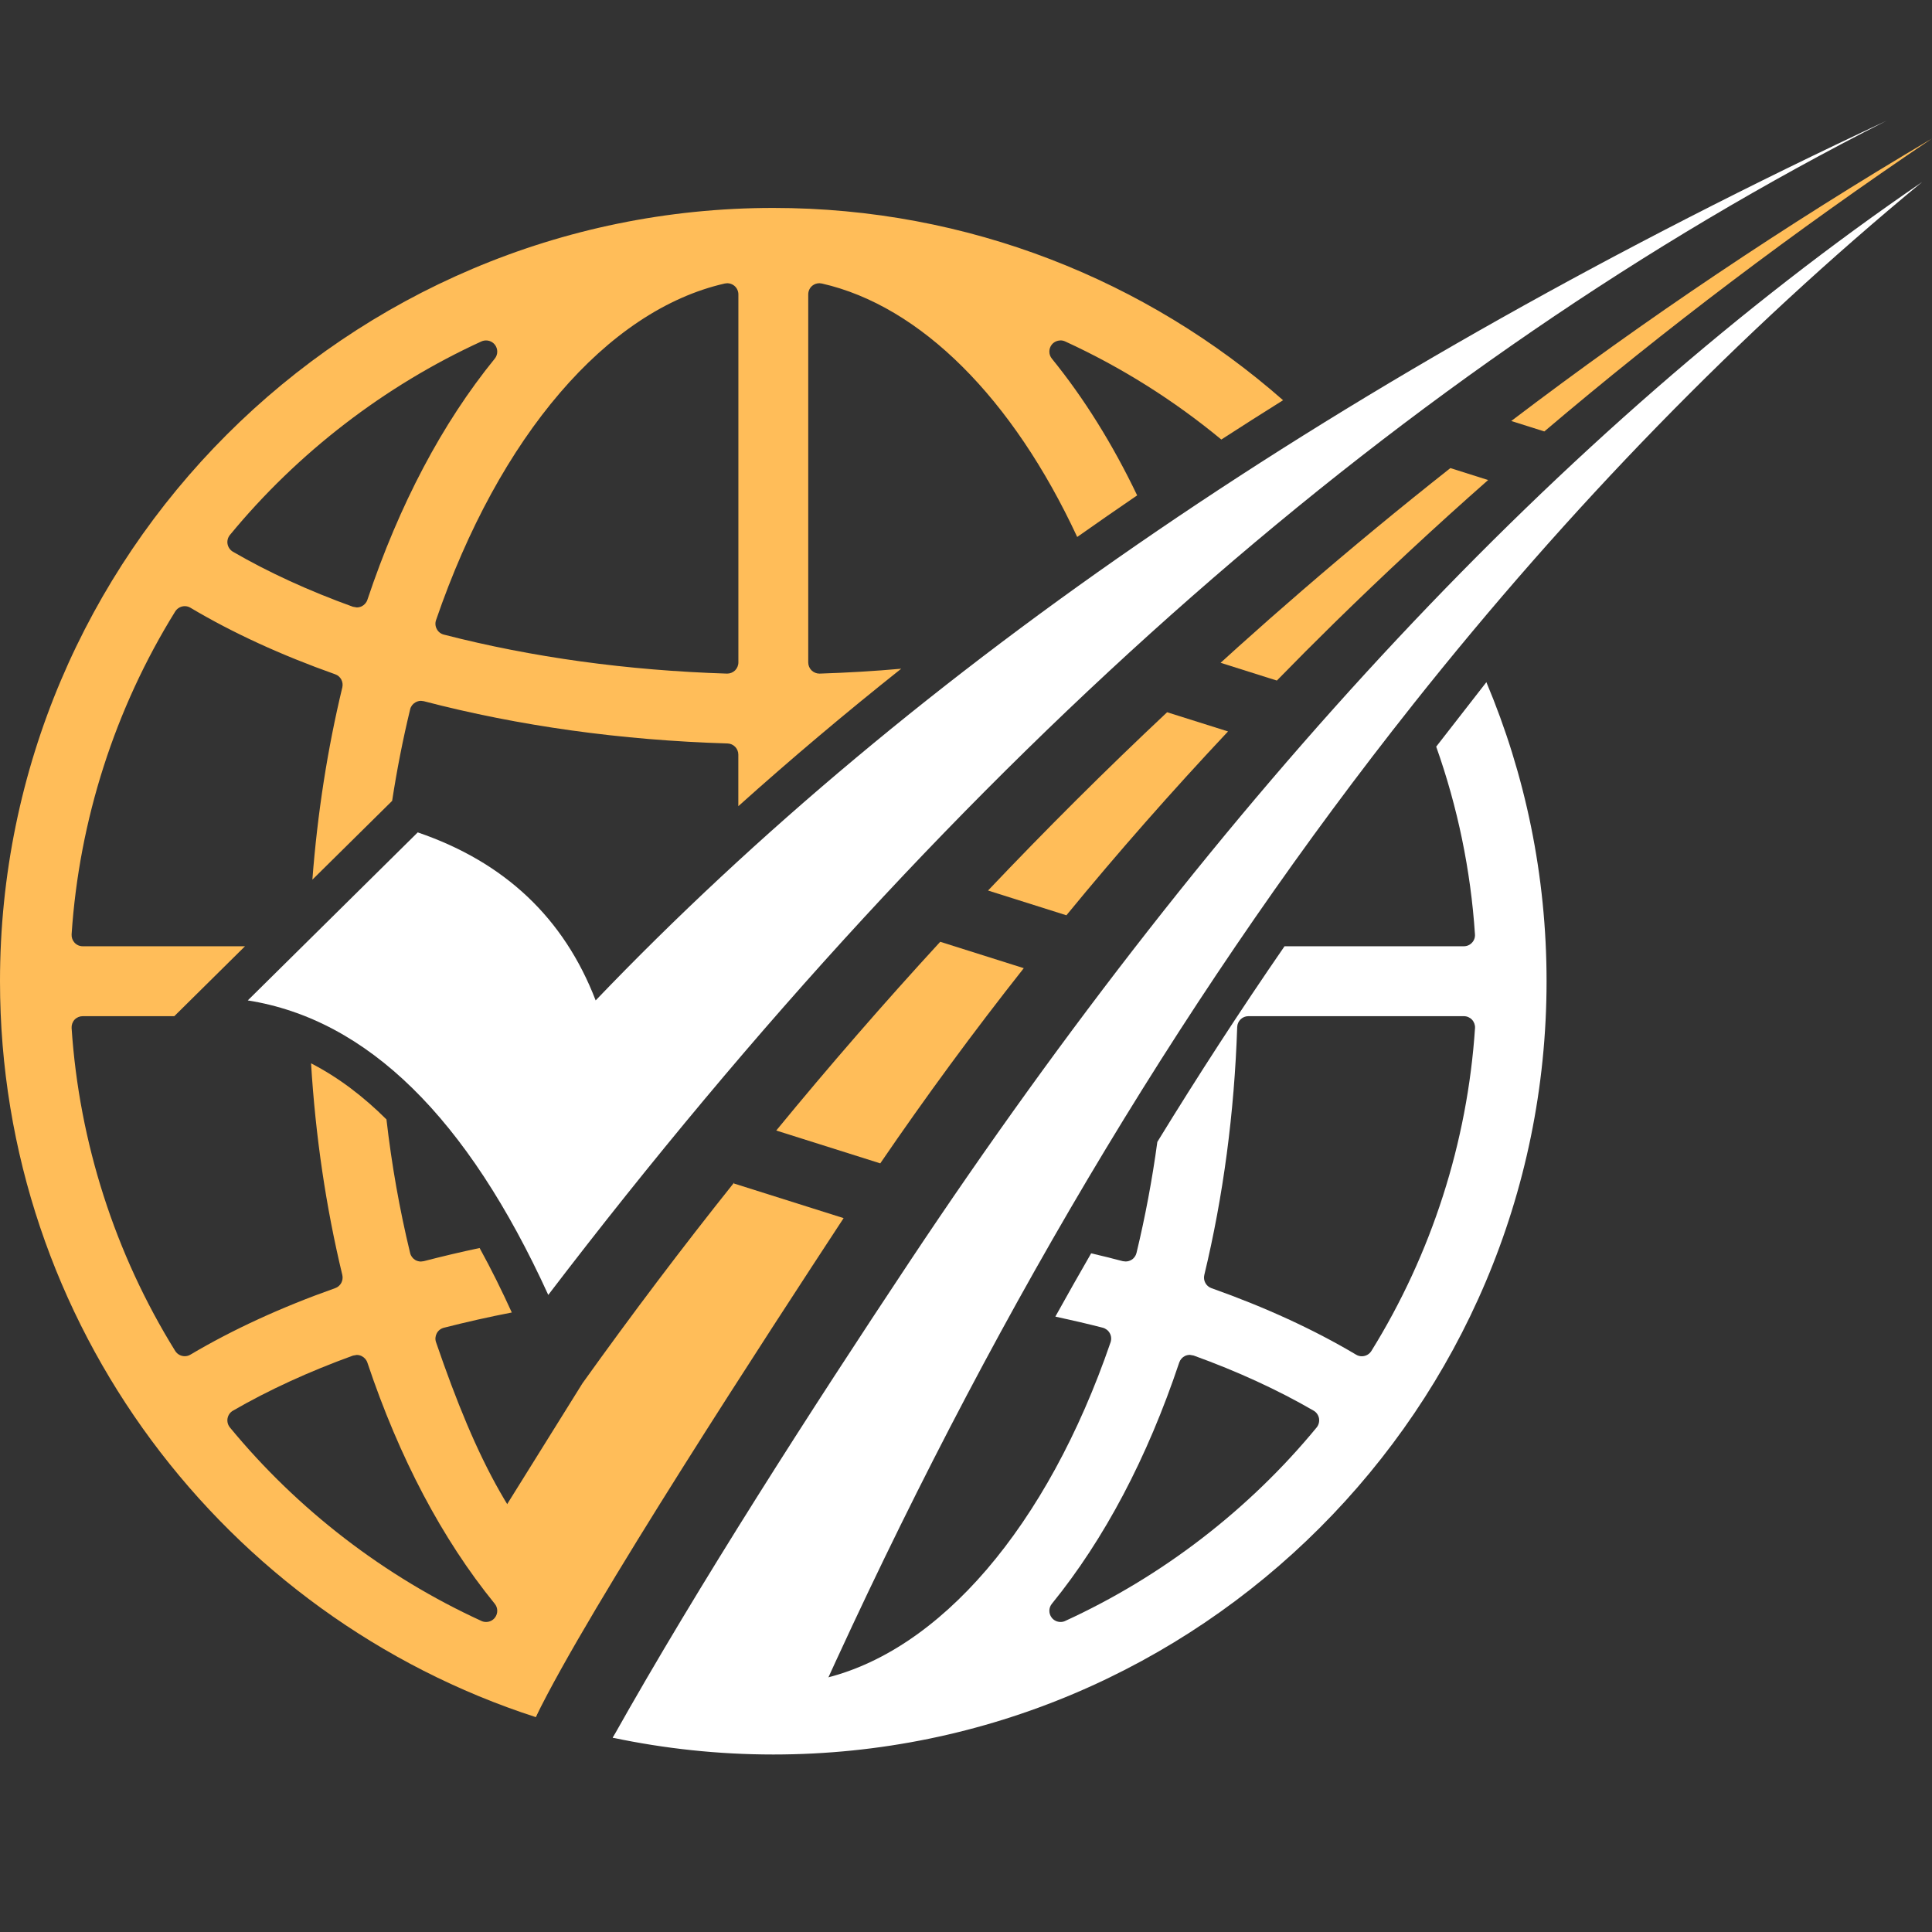 <?xml version="1.0" encoding="UTF-8"?> <svg xmlns="http://www.w3.org/2000/svg" width="32" height="32" viewBox="0 0 32 32" fill="none"><rect x="0" y="0" width="32" height="32" fill="#333333" stroke="none"/> <path d="M8.051 5.639C8.025 5.639 7.999 5.644 7.974 5.655C6.369 6.39 4.929 7.499 3.808 8.861C3.774 8.903 3.759 8.958 3.769 9.011C3.779 9.065 3.812 9.112 3.859 9.139C4.445 9.479 5.114 9.786 5.846 10.05L5.909 10.061C5.937 10.061 5.964 10.055 5.99 10.043C6.034 10.021 6.069 9.983 6.085 9.935C6.614 8.355 7.324 7.011 8.195 5.94C8.249 5.874 8.25 5.778 8.197 5.71C8.161 5.664 8.107 5.639 8.051 5.639V5.639ZM17.566 5.639C17.51 5.639 17.455 5.664 17.419 5.71C17.367 5.778 17.368 5.874 17.422 5.94C17.955 6.596 18.427 7.354 18.835 8.205C18.502 8.432 18.171 8.662 17.842 8.894C16.776 6.602 15.251 5.068 13.613 4.696L13.572 4.691C13.53 4.691 13.489 4.705 13.456 4.731C13.412 4.766 13.387 4.82 13.387 4.876V10.972C13.387 11.022 13.407 11.07 13.443 11.105C13.478 11.138 13.524 11.157 13.572 11.157H13.578C14.033 11.142 14.483 11.116 14.927 11.076C14.004 11.809 13.104 12.568 12.229 13.353V12.499C12.229 12.399 12.15 12.317 12.05 12.314C10.291 12.261 8.598 12.026 7.019 11.614L6.973 11.608C6.939 11.608 6.907 11.618 6.878 11.635C6.835 11.66 6.804 11.701 6.793 11.75C6.673 12.245 6.574 12.751 6.495 13.265L5.174 14.57C5.258 13.473 5.424 12.405 5.67 11.385C5.691 11.293 5.641 11.199 5.551 11.168C4.66 10.852 3.853 10.482 3.154 10.066C3.124 10.048 3.092 10.04 3.06 10.04C2.998 10.04 2.937 10.072 2.902 10.128C1.904 11.736 1.311 13.585 1.186 15.476C1.183 15.527 1.201 15.577 1.235 15.614C1.27 15.652 1.319 15.673 1.37 15.673H4.058L2.887 16.831H1.37C1.319 16.831 1.27 16.852 1.235 16.889C1.201 16.926 1.183 16.977 1.186 17.027C1.311 18.918 1.904 20.767 2.902 22.376C2.937 22.432 2.998 22.463 3.06 22.463C3.092 22.463 3.124 22.455 3.154 22.437C3.854 22.022 4.661 21.651 5.551 21.336C5.641 21.305 5.691 21.21 5.67 21.118C5.4 19.999 5.226 18.823 5.152 17.612C5.611 17.848 6.026 18.168 6.401 18.541C6.488 19.297 6.619 20.037 6.793 20.754C6.804 20.802 6.835 20.843 6.877 20.869C6.906 20.886 6.939 20.895 6.972 20.895L7.019 20.889C7.323 20.81 7.632 20.737 7.944 20.671C8.14 21.027 8.315 21.384 8.471 21.726L8.477 21.739C8.094 21.813 7.719 21.898 7.351 21.992C7.301 22.005 7.258 22.038 7.234 22.084C7.21 22.129 7.205 22.183 7.222 22.231C7.9 24.208 8.547 25.463 9.69 26.444L8.874 28.441C3.73 26.777 0 21.942 0 16.252C0 9.189 5.746 3.444 12.808 3.444C16.04 3.444 18.996 4.647 21.252 6.629C20.909 6.844 20.568 7.06 20.229 7.28C19.442 6.629 18.569 6.08 17.642 5.655C17.618 5.644 17.591 5.638 17.566 5.638L17.566 5.639ZM12.045 4.691L12.004 4.696C10.055 5.139 8.268 7.223 7.222 10.272C7.205 10.321 7.21 10.375 7.235 10.42C7.259 10.466 7.301 10.498 7.351 10.511C8.814 10.888 10.391 11.105 12.039 11.157H12.045C12.093 11.157 12.139 11.138 12.174 11.105C12.209 11.07 12.23 11.022 12.23 10.972V4.876C12.23 4.82 12.204 4.766 12.16 4.731C12.127 4.705 12.086 4.691 12.045 4.691H12.045ZM5.909 22.442L5.846 22.453C5.115 22.718 4.446 23.025 3.859 23.365C3.811 23.392 3.779 23.439 3.769 23.492C3.759 23.546 3.774 23.601 3.808 23.643C4.929 25.005 6.369 26.113 7.974 26.848C7.999 26.86 8.025 26.865 8.051 26.865C8.107 26.865 8.161 26.84 8.197 26.794C8.25 26.726 8.249 26.63 8.195 26.564C7.324 25.493 6.614 24.148 6.085 22.569C6.069 22.521 6.034 22.483 5.99 22.461C5.964 22.448 5.937 22.442 5.909 22.442V22.442Z" fill="#FFBD59"></path> <path d="M9.081 21.448C15.91 12.503 23.299 6.02 31.247 2C22.277 6.193 15.151 11.05 9.866 16.57C9.342 15.207 8.36 14.279 6.919 13.787L4.104 16.57C6.082 16.883 7.74 18.509 9.081 21.448Z" fill="white"></path> <path d="M15.573 15.599C14.644 16.61 13.738 17.652 12.857 18.725L14.58 19.269C15.332 18.168 16.124 17.09 16.957 16.036L15.573 15.599V15.599Z" fill="#FFBD59"></path> <path d="M16.365 14.75L17.663 15.16C18.515 14.121 19.408 13.107 20.34 12.115L19.331 11.797C18.317 12.749 17.329 13.734 16.365 14.75L16.365 14.75Z" fill="#FFBD59"></path> <path d="M20.217 10.978L21.021 11.232L21.149 11.272C21.461 10.952 21.778 10.634 22.099 10.319C22.921 9.514 23.77 8.724 24.648 7.951L24.023 7.753C23.188 8.412 22.369 9.088 21.564 9.784C21.208 10.091 20.855 10.402 20.506 10.716L20.217 10.978Z" fill="#FFBD59"></path> <path d="M25.031 6.973L25.579 7.146C27.58 5.447 29.72 3.83 32 2.294C29.576 3.725 27.253 5.284 25.031 6.973Z" fill="#FFBD59"></path> <path d="M31.836 3.015C25.875 7.092 20.216 13.149 15.065 20.898C13.45 23.329 11.578 26.235 10.149 28.782L12.726 28.573C12.802 28.649 12.883 28.716 12.967 28.776L13.692 27.913L13.671 27.892C13.731 27.759 13.792 27.626 13.853 27.494L13.855 27.49L13.856 27.488C16.623 21.476 19.805 16.204 23.401 11.672L23.403 11.669L23.403 11.669C25.999 8.399 28.809 5.514 31.836 3.015Z" fill="white"></path> <path d="M13.973 20.176L12.155 19.602L12.16 19.586C11.299 20.664 10.462 21.773 9.648 22.911V22.911L9.648 22.911L8.128 25.35L8.874 28.441C9.751 26.631 12.776 22.001 13.973 20.176V20.176Z" fill="#FFBD59"></path> <path d="M24.619 11.299C25.261 12.824 25.616 14.497 25.616 16.252C25.616 23.314 19.871 29.06 12.808 29.06C11.897 29.06 11.007 28.963 10.149 28.782L10.596 28.116L11.083 27.472C11.384 27.624 11.692 27.737 12.004 27.808L12.045 27.813C12.086 27.813 12.127 27.799 12.16 27.772C12.204 27.737 12.23 27.684 12.23 27.628V26.802H13.387V27.628C13.387 27.684 13.412 27.737 13.456 27.772C13.489 27.799 13.53 27.813 13.572 27.813L13.613 27.808C15.561 27.365 17.349 25.28 18.395 22.231C18.411 22.182 18.407 22.128 18.382 22.083C18.358 22.038 18.316 22.005 18.265 21.991C18.007 21.925 17.745 21.864 17.48 21.807C17.675 21.456 17.872 21.107 18.073 20.759C18.249 20.8 18.424 20.843 18.597 20.889L18.644 20.894C18.677 20.894 18.71 20.885 18.739 20.868C18.782 20.843 18.812 20.801 18.824 20.753C18.968 20.155 19.084 19.541 19.169 18.914C19.842 17.816 20.544 16.734 21.276 15.673H24.246C24.297 15.673 24.346 15.652 24.381 15.614C24.416 15.577 24.434 15.527 24.43 15.476C24.36 14.415 24.143 13.367 23.788 12.367L24.619 11.299L24.619 11.299ZM20.677 16.831C20.578 16.831 20.496 16.91 20.492 17.009C20.445 18.432 20.261 19.814 19.947 21.118C19.925 21.21 19.976 21.304 20.065 21.336C20.955 21.651 21.761 22.021 22.462 22.438C22.492 22.456 22.524 22.464 22.556 22.464C22.618 22.464 22.679 22.433 22.714 22.377C23.712 20.768 24.306 18.919 24.431 17.027C24.434 16.977 24.416 16.927 24.381 16.889C24.346 16.852 24.297 16.831 24.246 16.831H20.677H20.677ZM19.708 22.441C19.68 22.441 19.652 22.447 19.627 22.459C19.582 22.481 19.548 22.52 19.532 22.567C19.003 24.147 18.293 25.492 17.422 26.564C17.368 26.63 17.367 26.725 17.419 26.793C17.455 26.84 17.51 26.865 17.566 26.865C17.592 26.865 17.618 26.86 17.643 26.848C19.247 26.113 20.687 25.005 21.808 23.643C21.842 23.601 21.856 23.546 21.847 23.492C21.837 23.439 21.805 23.392 21.758 23.365C21.164 23.021 20.496 22.714 19.771 22.452L19.708 22.441L19.708 22.441Z" fill="white"></path> </svg> 